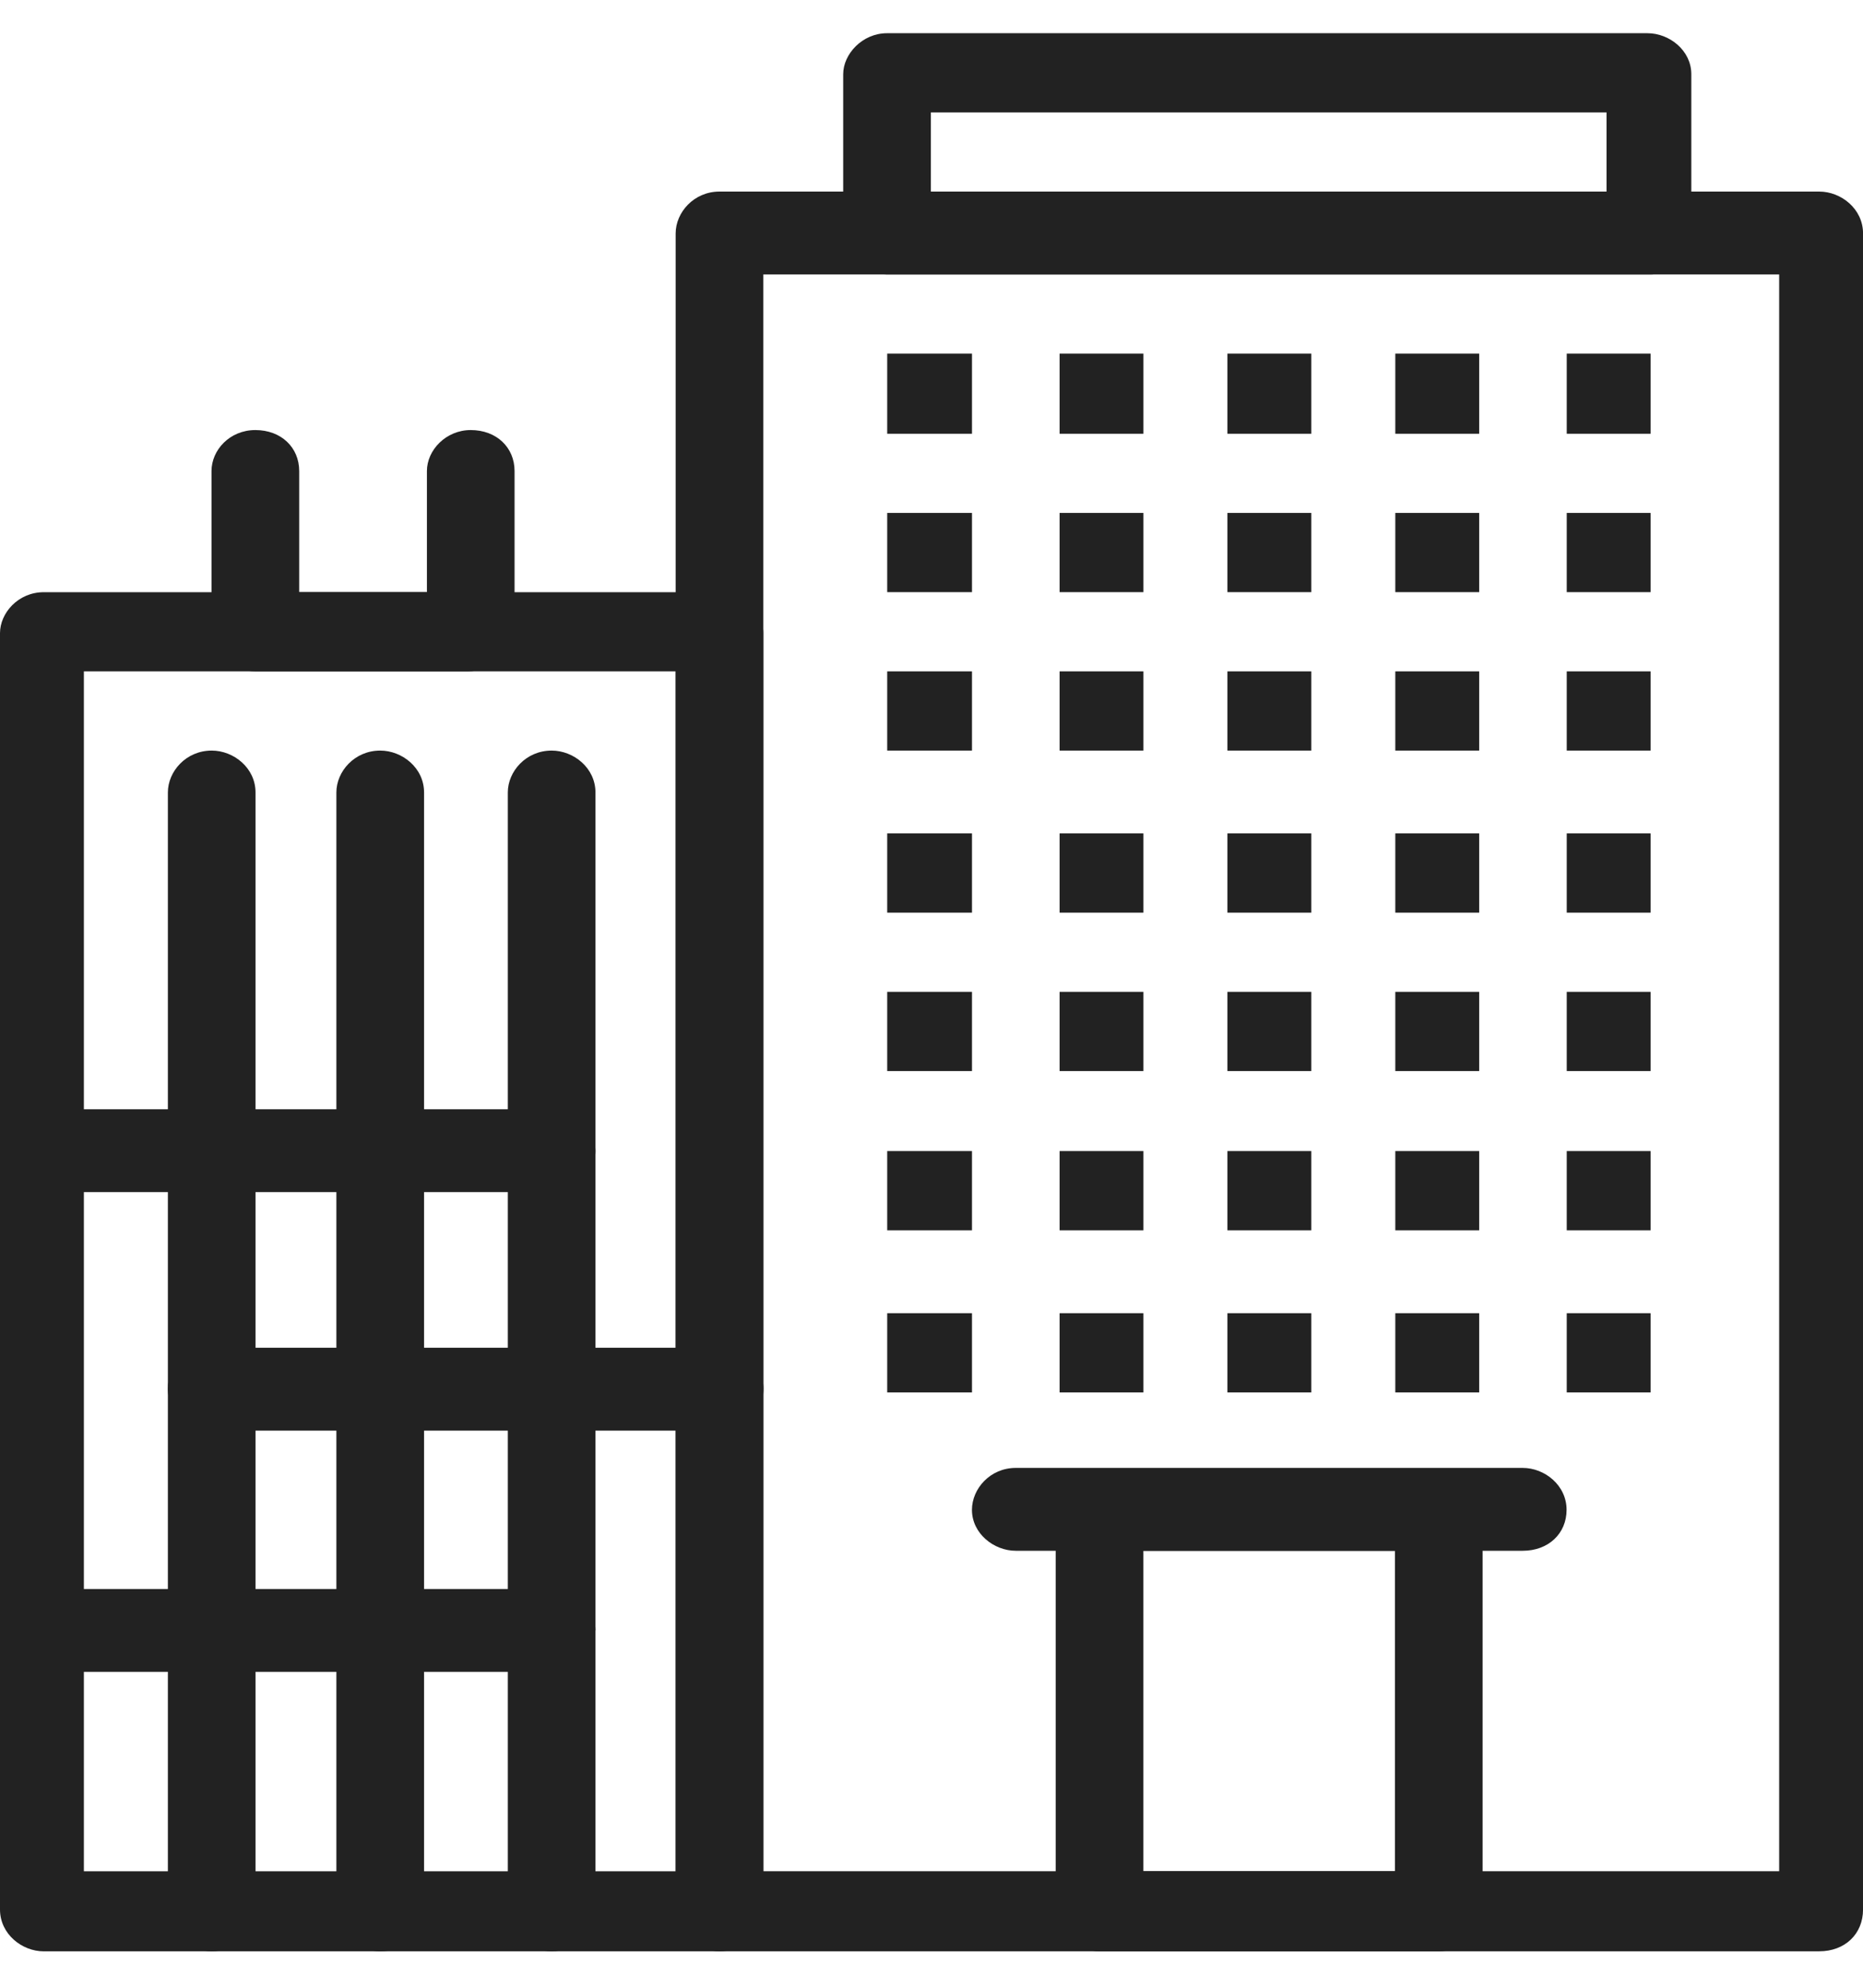 <?xml version="1.0" encoding="UTF-8"?> <svg xmlns="http://www.w3.org/2000/svg" width="45" height="48" viewBox="0 0 45 48" fill="none"> <path d="M18.438 45.186H42.975V6.627H18.438V45.186ZM43.942 47.12H17.379C16.85 47.12 16.32 46.703 16.32 46.109V5.637C16.32 5.132 16.758 4.626 17.379 4.626H43.942C44.472 4.626 45.001 5.044 45.001 5.637V46.109C45.001 46.703 44.564 47.12 43.942 47.12Z" fill="#222222"></path> <path d="M22.485 4.627H38.805V2.714H22.485V4.627ZM39.864 6.628H21.426C20.897 6.628 20.367 6.21 20.367 5.639V1.791C20.367 1.307 20.828 0.802 21.426 0.802H39.795C40.324 0.802 40.853 1.219 40.853 1.791V5.639C40.853 6.122 40.393 6.628 39.864 6.628Z" fill="#222222"></path> <path d="M2.026 45.187H16.32V16.212H2.026V45.187ZM17.379 47.121H1.059C0.529 47.121 0 46.703 0 46.11V15.289C0 14.805 0.437 14.3 1.059 14.3H17.379C17.908 14.3 18.438 14.717 18.438 15.289V46.198C18.438 46.703 17.908 47.121 17.379 47.121Z" fill="#222222"></path> <path d="M11.301 16.212H6.168C5.639 16.212 5.109 15.794 5.109 15.2V11.375C5.109 10.869 5.547 10.385 6.168 10.385C6.79 10.385 7.227 10.803 7.227 11.375V14.299H10.312V11.375C10.312 10.869 10.772 10.385 11.37 10.385C11.992 10.385 12.429 10.803 12.429 11.375V15.2C12.268 15.794 11.831 16.212 11.301 16.212Z" fill="#222222"></path> <path d="M27.618 45.186H33.694V37.448H27.618V45.186ZM34.753 47.121H26.559C26.029 47.121 25.5 46.703 25.5 46.109V36.525C25.5 36.041 25.937 35.535 26.559 35.535H34.753C35.283 35.535 35.812 35.953 35.812 36.525V46.197C35.812 46.703 35.283 47.121 34.753 47.121Z" fill="#222222"></path> <path d="M5.114 47.121C4.584 47.121 4.055 46.703 4.055 46.109V19.136C4.055 18.63 4.492 18.125 5.114 18.125C5.643 18.125 6.172 18.542 6.172 19.136V46.109C6.172 46.703 5.643 47.121 5.114 47.121Z" fill="#222222"></path> <path d="M9.184 47.121C8.654 47.121 8.125 46.703 8.125 46.109V19.136C8.125 18.63 8.562 18.125 9.184 18.125C9.713 18.125 10.243 18.542 10.243 19.136V46.109C10.243 46.703 9.782 47.121 9.184 47.121Z" fill="#222222"></path> <path d="M13.325 47.121C12.795 47.121 12.266 46.703 12.266 46.109V19.136C12.266 18.63 12.703 18.125 13.325 18.125C13.854 18.125 14.383 18.542 14.383 19.136V46.109C14.291 46.703 13.854 47.121 13.325 47.121Z" fill="#222222"></path> <path d="M21.43 10.474H23.478V8.539H21.43V10.474Z" fill="#222222"></path> <path d="M25.594 10.474H27.619V8.539H25.594V10.474Z" fill="#222222"></path> <path d="M29.648 10.474H31.674V8.539H29.648V10.474Z" fill="#222222"></path> <path d="M33.703 10.474H35.729V8.539H33.703V10.474Z" fill="#222222"></path> <path d="M37.844 10.474H39.869V8.539H37.844V10.474Z" fill="#222222"></path> <path d="M21.43 14.299H23.478V12.386H21.43V14.299Z" fill="#222222"></path> <path d="M25.594 14.299H27.619V12.386H25.594V14.299Z" fill="#222222"></path> <path d="M29.648 14.299H31.674V12.386H29.648V14.299Z" fill="#222222"></path> <path d="M33.703 14.299H35.729V12.386H33.703V14.299Z" fill="#222222"></path> <path d="M37.844 14.299H39.869V12.386H37.844V14.299Z" fill="#222222"></path> <path d="M21.43 18.125H23.478V16.212H21.43V18.125Z" fill="#222222"></path> <path d="M25.594 18.125H27.619V16.212H25.594V18.125Z" fill="#222222"></path> <path d="M29.648 18.125H31.674V16.212H29.648V18.125Z" fill="#222222"></path> <path d="M33.703 18.125H35.729V16.212H33.703V18.125Z" fill="#222222"></path> <path d="M37.844 18.125H39.869V16.212H37.844V18.125Z" fill="#222222"></path> <path d="M21.43 22.039H23.478V20.125H21.43V22.039Z" fill="#222222"></path> <path d="M25.594 22.039H27.619V20.125H25.594V22.039Z" fill="#222222"></path> <path d="M29.648 22.039H31.674V20.125H29.648V22.039Z" fill="#222222"></path> <path d="M33.703 22.039H35.729V20.125H33.703V22.039Z" fill="#222222"></path> <path d="M37.844 22.039H39.869V20.125H37.844V22.039Z" fill="#222222"></path> <path d="M21.43 25.864H23.478V23.951H21.43V25.864Z" fill="#222222"></path> <path d="M25.594 25.864H27.619V23.951H25.594V25.864Z" fill="#222222"></path> <path d="M29.648 25.864H31.674V23.951H29.648V25.864Z" fill="#222222"></path> <path d="M33.703 25.864H35.729V23.951H33.703V25.864Z" fill="#222222"></path> <path d="M37.844 25.864H39.869V23.951H37.844V25.864Z" fill="#222222"></path> <path d="M29.648 29.71H31.674V27.796H29.648V29.71Z" fill="#222222"></path> <path d="M21.43 29.71H23.478V27.796H21.43V29.71Z" fill="#222222"></path> <path d="M25.594 29.71H27.619V27.796H25.594V29.71Z" fill="#222222"></path> <path d="M33.703 29.71H35.729V27.796H33.703V29.71Z" fill="#222222"></path> <path d="M37.844 29.71H39.869V27.796H37.844V29.71Z" fill="#222222"></path> <path d="M21.43 33.624H23.478V31.711H21.43V33.624Z" fill="#222222"></path> <path d="M25.594 33.624H27.619V31.711H25.594V33.624Z" fill="#222222"></path> <path d="M29.648 33.624H31.674V31.711H29.648V33.624Z" fill="#222222"></path> <path d="M33.703 33.624H35.729V31.711H33.703V33.624Z" fill="#222222"></path> <path d="M37.844 33.624H39.869V31.711H37.844V33.624Z" fill="#222222"></path> <path d="M36.781 37.448H24.535C24.006 37.448 23.477 37.031 23.477 36.459C23.477 35.953 23.914 35.447 24.535 35.447H36.781C37.31 35.447 37.84 35.865 37.84 36.459C37.84 37.031 37.403 37.448 36.781 37.448Z" fill="#222222"></path> <path d="M13.328 40.372H1.059C0.529 40.372 0 39.954 0 39.361C0 38.877 0.437 38.371 1.059 38.371H13.328C13.857 38.371 14.386 38.789 14.386 39.361C14.294 39.954 13.857 40.372 13.328 40.372Z" fill="#222222"></path> <path d="M17.382 34.547H5.114C4.584 34.547 4.055 34.129 4.055 33.535C4.055 32.963 4.492 32.545 5.114 32.545H17.382C17.912 32.545 18.441 32.963 18.441 33.535C18.441 34.129 17.912 34.547 17.382 34.547Z" fill="#222222"></path> <path d="M13.328 28.787H1.059C0.529 28.787 0 28.37 0 27.798C0 27.204 0.437 26.786 1.059 26.786H13.328C13.857 26.786 14.386 27.204 14.386 27.798C14.386 28.37 13.857 28.787 13.328 28.787Z" fill="#222222"></path> </svg> 